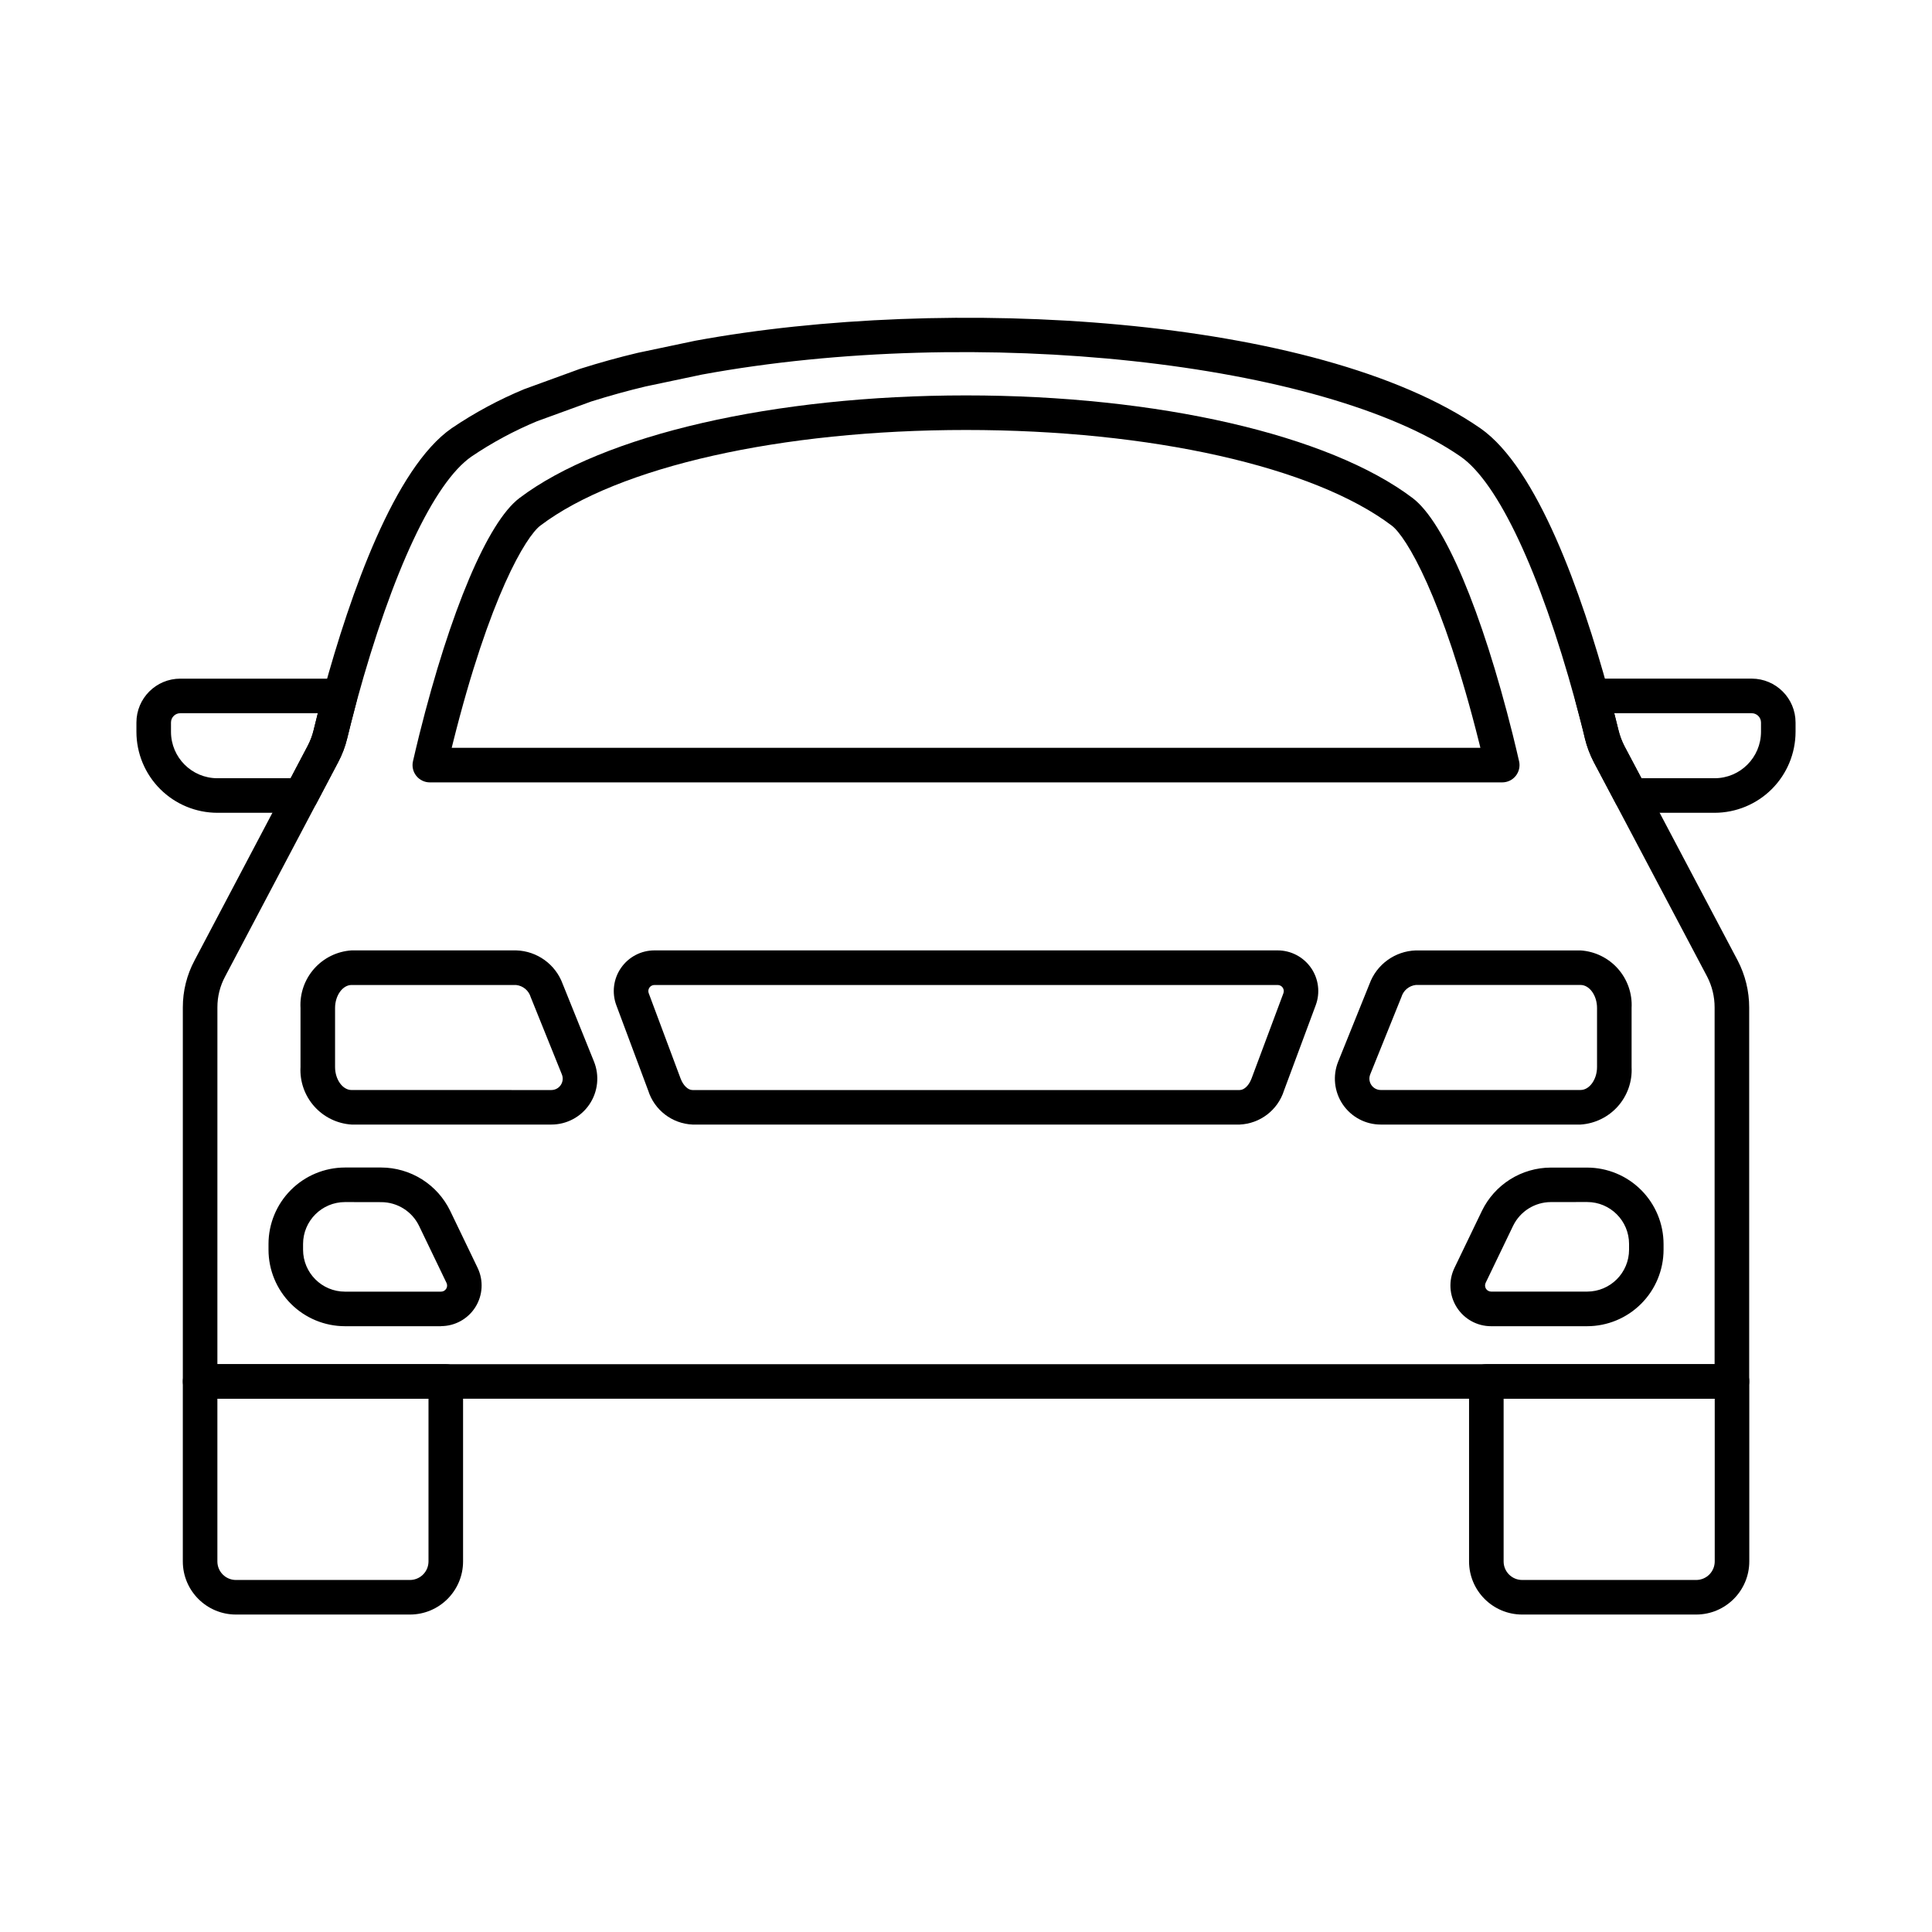 <?xml version="1.0" encoding="UTF-8"?>
<!-- Uploaded to: SVG Repo, www.svgrepo.com, Generator: SVG Repo Mixer Tools -->
<svg fill="#000000" width="800px" height="800px" version="1.1" viewBox="144 144 512 512" xmlns="http://www.w3.org/2000/svg">
 <g>
  <path d="m602.97 514.68h-405.94c-2.527 0-4.578-2.051-4.578-4.578v-99.113c-0.012-4.363 1.062-8.664 3.125-12.508l29.953-56.793v-0.004c0.691-1.301 1.219-2.688 1.566-4.121l0.137-0.559c0.574-2.289 1.402-5.629 2.496-9.711 7.137-26.066 18.824-59.312 33.996-69.828v0.004c6.023-4.078 12.441-7.535 19.156-10.32l14.789-5.387c0.062-0.027 0.125-0.047 0.191-0.062 5.168-1.629 10.133-3.004 15.172-4.199l15.23-3.207c66.379-12.207 164.7-6.801 208.02 23.18 15.172 10.535 26.863 43.766 33.992 69.805 1.203 4.519 2.144 8.125 2.672 10.426l-0.004-0.004c0.371 1.406 0.895 2.766 1.559 4.055l30.004 56.793c2.004 3.852 3.051 8.129 3.047 12.469v99.086c0 1.215-0.484 2.379-1.344 3.238-0.855 0.859-2.023 1.34-3.238 1.34zm-401.36-9.16h396.78v-94.531c0.008-2.856-0.676-5.672-1.992-8.203l-30.012-56.793h-0.004c-1.008-1.957-1.797-4.016-2.344-6.148-0.535-2.356-1.449-5.844-2.609-10.191-9.367-34.203-20.441-57.781-30.367-64.668-36.305-25.133-128.36-35.082-201.02-21.723l-15 3.164c-4.68 1.113-9.406 2.422-14.332 3.965l-14.449 5.262v0.004c-6.066 2.523-11.863 5.648-17.305 9.328-9.934 6.871-21.008 30.465-30.383 64.699-1.066 3.988-1.887 7.277-2.445 9.527l-0.152 0.602v-0.004c-0.527 2.172-1.328 4.266-2.383 6.238l-29.934 56.738c-1.352 2.516-2.055 5.332-2.043 8.191z"/>
  <path d="m542.11 351.34h-284.19c-1.395 0.004-2.715-0.629-3.59-1.719-0.871-1.09-1.199-2.516-0.887-3.879 0.457-1.969 1.004-4.324 1.68-7.047 8.215-32.879 18.129-56.336 26.516-62.688 22.184-16.793 67.527-27.219 118.37-27.219s96.211 10.434 118.38 27.223c8.383 6.371 18.293 29.809 26.508 62.695 0.684 2.75 1.23 5.082 1.676 7.035h0.004c0.309 1.359-0.02 2.785-0.887 3.875-0.871 1.09-2.188 1.723-3.582 1.723zm-278.4-9.16h272.61c-0.098-0.406-0.203-0.828-0.309-1.254-9.766-39.074-19.418-54.773-23.16-57.617-20.648-15.641-63.883-25.359-112.85-25.359s-92.184 9.715-112.82 25.355c-3.742 2.844-13.406 18.543-23.16 57.605-0.105 0.434-0.211 0.859-0.312 1.27z"/>
  <path d="m223.79 359.4h-22.184c-5.691-0.008-11.145-2.273-15.164-6.293-4.023-4.023-6.285-9.477-6.289-15.168v-2.469c0.004-6.418 5.203-11.617 11.621-11.621h42.371c1.422 0 2.762 0.66 3.629 1.785 0.867 1.129 1.16 2.594 0.797 3.965-1.141 4.305-2.023 7.785-2.543 10.012-0.539 2.234-1.359 4.387-2.441 6.414l-5.742 10.918c-0.789 1.508-2.352 2.453-4.055 2.457zm-32.016-26.391c-1.359 0-2.461 1.102-2.461 2.461v2.469c0.004 6.789 5.504 12.293 12.293 12.301h19.418l4.492-8.543c0.719-1.348 1.262-2.781 1.613-4.266 0.266-1.133 0.637-2.629 1.09-4.426z"/>
  <path d="m598.39 359.4h-22.133c-1.695-0.004-3.25-0.938-4.043-2.434l-5.836-10.992c-1.055-2.019-1.852-4.164-2.367-6.387l-0.457-1.879c-0.531-2.117-1.219-4.859-2.102-8.066l-0.004 0.004c-0.379-1.379-0.098-2.856 0.77-3.996 0.867-1.137 2.211-1.805 3.644-1.809h42.371-0.004c6.414 0.016 11.609 5.215 11.613 11.629v2.469c-0.008 5.691-2.269 11.145-6.289 15.168-4.023 4.019-9.477 6.285-15.164 6.293zm-19.379-9.16h19.379c6.785-0.008 12.285-5.512 12.293-12.301v-2.469c0-1.359-1.105-2.461-2.465-2.461h-36.422c0.234 0.918 0.457 1.73 0.629 2.488l0.488 1.941v-0.004c0.348 1.492 0.879 2.934 1.582 4.293z"/>
  <path d="m290.12 442.02h-52.953c-3.812-0.246-7.371-1.984-9.902-4.84-2.535-2.856-3.84-6.598-3.629-10.41v-15.656c-0.211-3.812 1.094-7.551 3.625-10.406 2.535-2.859 6.094-4.598 9.906-4.844h43.648c5.539 0.172 10.418 3.703 12.312 8.914l8.277 20.527c1.516 3.75 1.066 8.008-1.199 11.359-2.262 3.352-6.043 5.359-10.086 5.356zm-52.953-36.988c-2.367 0-4.371 2.789-4.371 6.09v15.656c0 3.301 2 6.09 4.371 6.09l52.953 0.004c0.996-0.004 1.93-0.5 2.484-1.324 0.559-0.824 0.676-1.871 0.305-2.797l-8.277-20.527v-0.004c-0.52-1.727-2.023-2.977-3.816-3.176z"/>
  <path d="m562.86 442.02h-52.934c-4.047 0.004-7.824-2.004-10.09-5.356-2.262-3.352-2.707-7.609-1.191-11.359l8.277-20.527c1.891-5.203 6.758-8.727 12.293-8.906h43.648-0.004c3.812 0.246 7.371 1.988 9.906 4.844 2.531 2.856 3.836 6.598 3.625 10.41v15.656-0.004c0.207 3.812-1.098 7.551-3.633 10.406-2.531 2.852-6.09 4.59-9.898 4.836zm-55.746-13.281h0.004c-0.367 0.926-0.254 1.977 0.305 2.801 0.559 0.824 1.488 1.32 2.484 1.32h52.953c2.367 0 4.371-2.789 4.371-6.09v-15.656c0-3.301-2-6.09-4.371-6.09h-43.648 0.004c-1.797 0.199-3.297 1.449-3.82 3.18z"/>
  <path d="m472.52 442.02h-145.01c-5.418-0.246-10.105-3.852-11.738-9.027l-8.438-22.59v0.004c-1.23-3.305-0.77-7.004 1.242-9.902 2.008-2.902 5.309-4.633 8.836-4.641h165.19c3.523 0.004 6.824 1.738 8.836 4.637 2.008 2.898 2.473 6.598 1.238 9.902l-8.398 22.59c-1.633 5.184-6.332 8.789-11.758 9.027zm-155.09-36.988c-0.531 0.004-1.023 0.262-1.328 0.695-0.301 0.438-0.371 0.992-0.184 1.484l8.438 22.59c0.684 1.832 1.949 3.07 3.156 3.07h145.01c1.203 0 2.473-1.23 3.156-3.07l8.438-22.59h-0.004c0.188-0.492 0.117-1.047-0.184-1.484-0.301-0.434-0.797-0.691-1.324-0.695z"/>
  <path d="m260.88 495.46h-25.461c-5.375-0.004-10.523-2.141-14.324-5.941-3.797-3.801-5.934-8.953-5.938-14.324v-1.531c0.004-5.371 2.141-10.52 5.941-14.32 3.797-3.797 8.949-5.934 14.32-5.941h9.617c3.812 0.012 7.547 1.098 10.777 3.125 3.227 2.027 5.82 4.922 7.488 8.352l7.273 15.113v0.004c1.605 3.336 1.379 7.266-0.59 10.402-1.973 3.137-5.418 5.039-9.121 5.039zm-25.461-32.898c-6.129 0.008-11.094 4.973-11.102 11.102v1.531c0.008 6.129 4.973 11.098 11.102 11.105h25.461c0.555 0 1.07-0.285 1.363-0.758 0.297-0.469 0.328-1.059 0.086-1.559l-7.273-15.113c-1.859-3.836-5.742-6.277-10.004-6.289z"/>
  <path d="m564.61 495.46h-25.461c-3.703 0-7.144-1.902-9.117-5.039s-2.195-7.066-0.59-10.402l7.277-15.113v-0.004c1.664-3.43 4.258-6.324 7.484-8.355 3.231-2.031 6.961-3.113 10.777-3.125h9.617c5.371 0.004 10.523 2.141 14.32 5.941 3.801 3.797 5.938 8.949 5.945 14.32v1.531c-0.012 5.367-2.148 10.512-5.945 14.305-3.793 3.797-8.941 5.934-14.309 5.941zm-9.617-32.898c-4.262 0.016-8.145 2.457-10.008 6.293l-7.273 15.113c-0.238 0.5-0.207 1.09 0.086 1.562 0.297 0.469 0.812 0.754 1.367 0.758h25.445c6.133-0.008 11.102-4.977 11.109-11.109v-1.531 0.004c-0.008-6.133-4.977-11.098-11.109-11.102z"/>
  <path d="m252.64 571.87h-46.125c-7.766-0.008-14.062-6.305-14.066-14.07v-47.703c0-2.527 2.047-4.578 4.578-4.578h65.109c1.215 0 2.383 0.48 3.238 1.34 0.859 0.859 1.344 2.023 1.344 3.238v47.703c-0.008 7.769-6.309 14.066-14.078 14.07zm-51.031-57.191v43.121c0 2.711 2.199 4.906 4.906 4.91h46.125c1.301 0 2.551-0.516 3.473-1.438 0.926-0.918 1.441-2.168 1.445-3.473v-43.121z"/>
  <path d="m593.51 571.87h-46.125c-7.769-0.008-14.062-6.305-14.07-14.07v-47.703c0-2.527 2.051-4.578 4.578-4.578h65.105c1.215 0 2.379 0.48 3.238 1.34s1.344 2.023 1.344 3.238v47.703c-0.012 7.766-6.305 14.059-14.07 14.07zm-51.035-57.191v43.121c0 2.711 2.199 4.906 4.91 4.91h46.125c2.711-0.004 4.906-2.199 4.91-4.91v-43.121z"/>
 </g>
</svg>